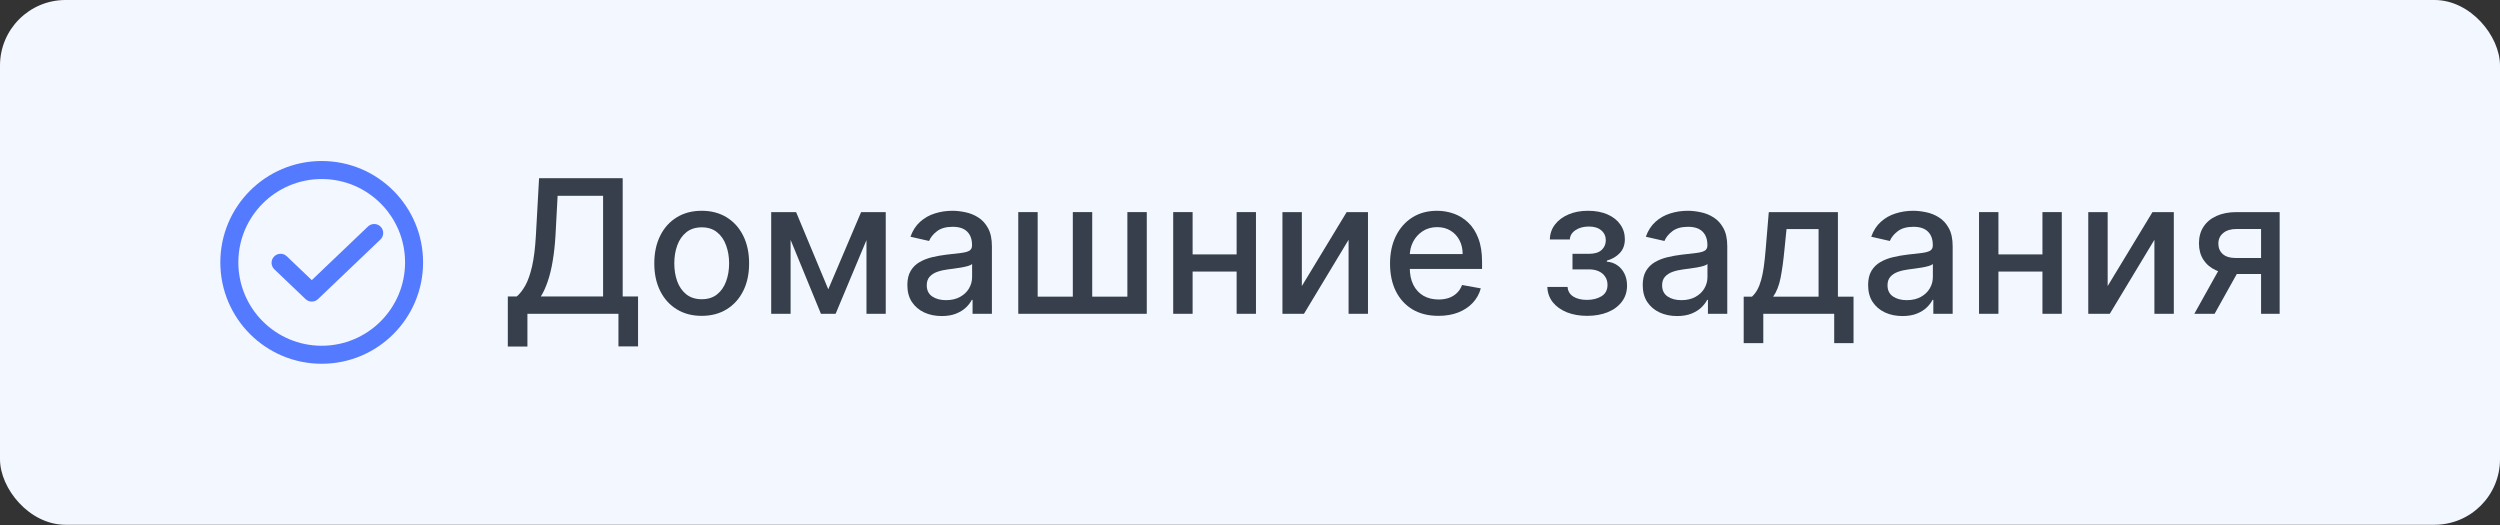 <?xml version="1.0" encoding="UTF-8"?> <svg xmlns="http://www.w3.org/2000/svg" width="1181" height="248" viewBox="0 0 1181 248" fill="none"><rect x="0" y="0" width="1181" height="248" fill="#333333" stroke="none"/> <rect width="1181" height="247.903" rx="30.962" fill="#F3F7FF"></rect> <path fill-rule="evenodd" clip-rule="evenodd" d="M151.974 163.333C173.724 163.333 191.356 145.701 191.356 123.951C191.356 102.201 173.724 84.57 151.974 84.57C130.224 84.57 112.593 102.201 112.593 123.951C112.593 145.701 130.224 163.333 151.974 163.333ZM151.974 171.84C178.423 171.84 199.863 150.4 199.863 123.951C199.863 97.503 178.423 76.062 151.974 76.062C125.526 76.062 104.085 97.503 104.085 123.951C104.085 150.4 125.526 171.84 151.974 171.84Z" fill="#547AFF"></path> <path fill-rule="evenodd" clip-rule="evenodd" d="M179.849 107.134C181.471 108.833 181.409 111.526 179.709 113.148L150.221 141.295C148.577 142.864 145.991 142.864 144.347 141.295L129.603 127.222C127.904 125.599 127.841 122.907 129.463 121.207C131.085 119.508 133.778 119.445 135.477 121.068L147.284 132.338L173.835 106.994C175.534 105.372 178.227 105.434 179.849 107.134Z" fill="#547AFF"></path> <path d="M239.895 163.718V140.042H244.117C245.556 138.833 246.901 137.113 248.152 134.882C249.403 132.651 250.466 129.638 251.342 125.843C252.218 122.048 252.822 117.18 253.156 111.237L254.657 84.184H294.158V140.042H301.414V163.624H292.157V148.236H249.153V163.718H239.895ZM255.502 140.042H284.901V92.503H263.414L262.414 111.237C262.143 115.762 261.694 119.828 261.069 123.435C260.464 127.042 259.682 130.232 258.723 133.005C257.785 135.757 256.711 138.103 255.502 140.042Z" fill="#363F4B"></path> <path d="M331.486 149.206C326.982 149.206 323.052 148.174 319.695 146.11C316.338 144.045 313.732 141.158 311.876 137.446C310.02 133.735 309.092 129.398 309.092 124.436C309.092 119.452 310.02 115.095 311.876 111.362C313.732 107.63 316.338 104.732 319.695 102.668C323.052 100.604 326.982 99.572 331.486 99.572C335.989 99.572 339.92 100.604 343.277 102.668C346.633 104.732 349.24 107.63 351.095 111.362C352.951 115.095 353.879 119.452 353.879 124.436C353.879 129.398 352.951 133.735 351.095 137.446C349.24 141.158 346.633 144.045 343.277 146.11C339.92 148.174 335.989 149.206 331.486 149.206ZM331.517 141.356C334.436 141.356 336.855 140.584 338.773 139.041C340.691 137.498 342.109 135.445 343.026 132.88C343.965 130.315 344.434 127.49 344.434 124.404C344.434 121.339 343.965 118.525 343.026 115.96C342.109 113.375 340.691 111.3 338.773 109.736C336.855 108.172 334.436 107.39 331.517 107.39C328.577 107.39 326.138 108.172 324.198 109.736C322.28 111.3 320.852 113.375 319.914 115.96C318.996 118.525 318.538 121.339 318.538 124.404C318.538 127.49 318.996 130.315 319.914 132.88C320.852 135.445 322.28 137.498 324.198 139.041C326.138 140.584 328.577 141.356 331.517 141.356Z" fill="#363F4B"></path> <path d="M391.277 136.664L406.789 100.197H414.858L394.748 148.236H387.805L368.102 100.197H376.077L391.277 136.664ZM373.481 100.197V148.236H364.317V100.197H373.481ZM409.323 148.236V100.197H418.424V148.236H409.323Z" fill="#363F4B"></path> <path d="M444.867 149.3C441.823 149.3 439.071 148.737 436.611 147.611C434.15 146.464 432.201 144.806 430.762 142.638C429.344 140.47 428.635 137.811 428.635 134.663C428.635 131.952 429.157 129.721 430.199 127.97C431.242 126.218 432.649 124.832 434.421 123.81C436.194 122.788 438.174 122.017 440.364 121.496C442.553 120.974 444.784 120.578 447.057 120.307C449.934 119.974 452.269 119.703 454.062 119.494C455.855 119.265 457.159 118.9 457.972 118.399C458.785 117.899 459.192 117.086 459.192 115.96V115.741C459.192 113.01 458.42 110.893 456.877 109.392C455.355 107.891 453.082 107.14 450.059 107.14C446.911 107.14 444.429 107.839 442.616 109.236C440.822 110.612 439.582 112.144 438.894 113.833L430.105 111.832C431.148 108.913 432.67 106.556 434.672 104.763C436.694 102.949 439.019 101.636 441.646 100.823C444.273 99.989 447.036 99.572 449.934 99.572C451.852 99.572 453.885 99.801 456.033 100.26C458.201 100.698 460.224 101.511 462.1 102.699C463.998 103.888 465.551 105.587 466.76 107.797C467.97 109.986 468.574 112.832 468.574 116.335V148.236H459.442V141.668H459.066C458.462 142.878 457.555 144.066 456.345 145.234C455.136 146.402 453.583 147.371 451.685 148.143C449.788 148.914 447.515 149.3 444.867 149.3ZM446.9 141.794C449.486 141.794 451.696 141.283 453.531 140.261C455.386 139.239 456.794 137.905 457.753 136.258C458.733 134.59 459.223 132.807 459.223 130.91V124.717C458.889 125.051 458.243 125.363 457.284 125.655C456.345 125.926 455.272 126.166 454.062 126.375C452.853 126.562 451.675 126.74 450.528 126.906C449.381 127.052 448.422 127.177 447.651 127.282C445.837 127.511 444.179 127.897 442.678 128.439C441.198 128.981 440.009 129.763 439.113 130.785C438.237 131.785 437.799 133.12 437.799 134.788C437.799 137.102 438.654 138.854 440.364 140.042C442.073 141.21 444.252 141.794 446.9 141.794Z" fill="#363F4B"></path> <path d="M481.03 100.197H490.193V140.136H506.801V100.197H515.964V140.136H532.572V100.197H541.736V148.236H481.03V100.197Z" fill="#363F4B"></path> <path d="M586.78 120.182V128.283H560.759V120.182H586.78ZM563.386 100.197V148.236H554.222V100.197H563.386ZM593.317 100.197V148.236H584.184V100.197H593.317Z" fill="#363F4B"></path> <path d="M614.991 135.132L636.164 100.197H646.235V148.236H637.071V113.27L615.992 148.236H605.827V100.197H614.991V135.132Z" fill="#363F4B"></path> <path d="M679.512 149.206C674.779 149.206 670.703 148.195 667.283 146.172C663.885 144.129 661.258 141.262 659.402 137.571C657.567 133.86 656.65 129.513 656.65 124.529C656.65 119.609 657.567 115.272 659.402 111.519C661.258 107.766 663.843 104.836 667.158 102.73C670.494 100.625 674.393 99.572 678.855 99.572C681.566 99.572 684.193 100.02 686.737 100.916C689.281 101.813 691.564 103.22 693.586 105.139C695.609 107.057 697.204 109.548 698.371 112.613C699.539 115.658 700.123 119.359 700.123 123.716V127.032H661.935V120.026H690.959C690.959 117.565 690.459 115.387 689.458 113.489C688.457 111.571 687.05 110.059 685.236 108.954C683.442 107.849 681.337 107.297 678.918 107.297C676.291 107.297 673.997 107.943 672.037 109.236C670.098 110.508 668.597 112.176 667.534 114.24C666.491 116.283 665.97 118.504 665.97 120.902V126.375C665.97 129.586 666.533 132.317 667.659 134.569C668.806 136.821 670.401 138.541 672.444 139.729C674.487 140.897 676.875 141.481 679.606 141.481C681.378 141.481 682.994 141.231 684.454 140.73C685.913 140.209 687.175 139.437 688.238 138.416C689.301 137.394 690.115 136.133 690.678 134.631L699.529 136.227C698.82 138.833 697.548 141.116 695.713 143.076C693.899 145.015 691.616 146.527 688.864 147.611C686.132 148.674 683.015 149.206 679.512 149.206Z" fill="#363F4B"></path> <path d="M730.96 135.538H740.531C740.656 137.498 741.542 139.01 743.189 140.073C744.857 141.137 747.015 141.668 749.663 141.668C752.353 141.668 754.646 141.095 756.544 139.948C758.441 138.781 759.39 136.977 759.39 134.538C759.39 133.078 759.025 131.806 758.295 130.722C757.586 129.617 756.575 128.762 755.262 128.157C753.969 127.553 752.436 127.25 750.664 127.25H742.845V119.901H750.664C753.312 119.901 755.293 119.296 756.606 118.087C757.92 116.877 758.577 115.366 758.577 113.552C758.577 111.592 757.868 110.018 756.45 108.829C755.053 107.62 753.104 107.015 750.602 107.015C748.058 107.015 745.941 107.589 744.253 108.735C742.564 109.861 741.678 111.321 741.594 113.114H732.149C732.211 110.424 733.025 108.068 734.588 106.046C736.173 104.002 738.3 102.418 740.969 101.292C743.658 100.145 746.713 99.572 750.132 99.572C753.698 99.572 756.784 100.145 759.39 101.292C761.996 102.439 764.008 104.023 765.426 106.046C766.865 108.068 767.584 110.393 767.584 113.02C767.584 115.668 766.792 117.837 765.207 119.525C763.643 121.193 761.6 122.392 759.077 123.122V123.622C760.933 123.748 762.58 124.311 764.019 125.311C765.457 126.312 766.583 127.636 767.396 129.283C768.21 130.931 768.616 132.797 768.616 134.882C768.616 137.822 767.803 140.365 766.177 142.513C764.571 144.66 762.34 146.318 759.484 147.486C756.648 148.632 753.406 149.206 749.757 149.206C746.213 149.206 743.033 148.653 740.218 147.548C737.424 146.422 735.204 144.838 733.556 142.794C731.93 140.751 731.065 138.332 730.96 135.538Z" fill="#363F4B"></path> <path d="M792.253 149.3C789.209 149.3 786.456 148.737 783.996 147.611C781.536 146.464 779.586 144.806 778.147 142.638C776.73 140.47 776.021 137.811 776.021 134.663C776.021 131.952 776.542 129.721 777.584 127.97C778.627 126.218 780.034 124.832 781.807 123.81C783.579 122.788 785.56 122.017 787.749 121.496C789.938 120.974 792.169 120.578 794.442 120.307C797.319 119.974 799.655 119.703 801.448 119.494C803.241 119.265 804.544 118.9 805.357 118.399C806.17 117.899 806.577 117.086 806.577 115.96V115.741C806.577 113.01 805.805 110.893 804.263 109.392C802.74 107.891 800.468 107.14 797.444 107.14C794.296 107.14 791.815 107.839 790.001 109.236C788.208 110.612 786.967 112.144 786.279 113.833L777.491 111.832C778.533 108.913 780.055 106.556 782.057 104.763C784.079 102.949 786.404 101.636 789.031 100.823C791.658 99.989 794.421 99.572 797.319 99.572C799.238 99.572 801.271 99.801 803.418 100.26C805.587 100.698 807.609 101.511 809.486 102.699C811.383 103.888 812.936 105.587 814.146 107.797C815.355 109.986 815.96 112.832 815.96 116.335V148.236H806.827V141.668H806.452C805.847 142.878 804.94 144.066 803.731 145.234C802.522 146.402 800.968 147.371 799.071 148.143C797.173 148.914 794.901 149.3 792.253 149.3ZM794.286 141.794C796.871 141.794 799.081 141.283 800.916 140.261C802.772 139.239 804.179 137.905 805.138 136.258C806.118 134.59 806.608 132.807 806.608 130.91V124.717C806.275 125.051 805.628 125.363 804.669 125.655C803.731 125.926 802.657 126.166 801.448 126.375C800.238 126.562 799.06 126.74 797.914 126.906C796.767 127.052 795.808 127.177 795.036 127.282C793.222 127.511 791.565 127.897 790.063 128.439C788.583 128.981 787.395 129.763 786.498 130.785C785.622 131.785 785.184 133.12 785.184 134.788C785.184 137.102 786.039 138.854 787.749 140.042C789.459 141.21 791.638 141.794 794.286 141.794Z" fill="#363F4B"></path> <path d="M823.724 162.091V140.136H827.633C828.634 139.219 829.478 138.124 830.167 136.852C830.875 135.58 831.47 134.069 831.949 132.317C832.45 130.566 832.867 128.522 833.2 126.187C833.534 123.831 833.826 121.141 834.076 118.118L835.577 100.197H868.229V140.136H875.61V162.091H866.477V148.236H832.981V162.091H823.724ZM837.641 140.136H859.096V108.204H843.959L842.958 118.118C842.479 123.164 841.874 127.542 841.144 131.254C840.414 134.944 839.247 137.905 837.641 140.136Z" fill="#363F4B"></path> <path d="M898.73 149.3C895.686 149.3 892.934 148.737 890.474 147.611C888.013 146.464 886.064 144.806 884.625 142.638C883.207 140.47 882.498 137.811 882.498 134.663C882.498 131.952 883.02 129.721 884.062 127.97C885.105 126.218 886.512 124.832 888.284 123.81C890.057 122.788 892.037 122.017 894.227 121.496C896.416 120.974 898.647 120.578 900.92 120.307C903.797 119.974 906.132 119.703 907.925 119.494C909.718 119.265 911.022 118.9 911.835 118.399C912.648 117.899 913.055 117.086 913.055 115.96V115.741C913.055 113.01 912.283 110.893 910.74 109.392C909.218 107.891 906.945 107.14 903.922 107.14C900.774 107.14 898.292 107.839 896.478 109.236C894.685 110.612 893.445 112.144 892.757 113.833L883.968 111.832C885.011 108.913 886.533 106.556 888.535 104.763C890.557 102.949 892.882 101.636 895.509 100.823C898.136 99.989 900.899 99.572 903.797 99.572C905.715 99.572 907.748 99.801 909.896 100.26C912.064 100.698 914.087 101.511 915.963 102.699C917.861 103.888 919.414 105.587 920.623 107.797C921.833 109.986 922.437 112.832 922.437 116.335V148.236H913.305V141.668H912.929C912.325 142.878 911.418 144.066 910.208 145.234C908.999 146.402 907.446 147.371 905.548 148.143C903.651 148.914 901.378 149.3 898.73 149.3ZM900.763 141.794C903.349 141.794 905.559 141.283 907.394 140.261C909.249 139.239 910.657 137.905 911.616 136.258C912.596 134.59 913.086 132.807 913.086 130.91V124.717C912.752 125.051 912.106 125.363 911.147 125.655C910.208 125.926 909.135 126.166 907.925 126.375C906.716 126.562 905.538 126.74 904.391 126.906C903.244 127.052 902.285 127.177 901.514 127.282C899.7 127.511 898.042 127.897 896.541 128.439C895.061 128.981 893.872 129.763 892.976 130.785C892.1 131.785 891.662 133.12 891.662 134.788C891.662 137.102 892.517 138.854 894.227 140.042C895.936 141.21 898.115 141.794 900.763 141.794Z" fill="#363F4B"></path> <path d="M967.451 120.182V128.283H941.429V120.182H967.451ZM944.056 100.197V148.236H934.893V100.197H944.056ZM973.987 100.197V148.236H964.855V100.197H973.987Z" fill="#363F4B"></path> <path d="M995.661 135.132L1016.83 100.197H1026.91V148.236H1017.74V113.27L996.662 148.236H986.497V100.197H995.661V135.132Z" fill="#363F4B"></path> <path d="M1068.13 148.236V108.172H1056.62C1053.89 108.172 1051.76 108.808 1050.24 110.08C1048.71 111.352 1047.95 113.02 1047.95 115.084C1047.95 117.128 1048.65 118.775 1050.05 120.026C1051.47 121.256 1053.45 121.871 1055.99 121.871H1070.85V129.44H1055.99C1052.45 129.44 1049.38 128.856 1046.8 127.688C1044.23 126.5 1042.25 124.821 1040.85 122.653C1039.48 120.484 1038.79 117.92 1038.79 114.959C1038.79 111.936 1039.5 109.33 1040.92 107.14C1042.36 104.93 1044.41 103.22 1047.08 102.011C1049.77 100.802 1052.95 100.197 1056.62 100.197H1076.91V148.236H1068.13ZM1036.6 148.236L1050.14 123.967H1059.71L1046.17 148.236H1036.6Z" fill="#363F4B"></path> </svg> 